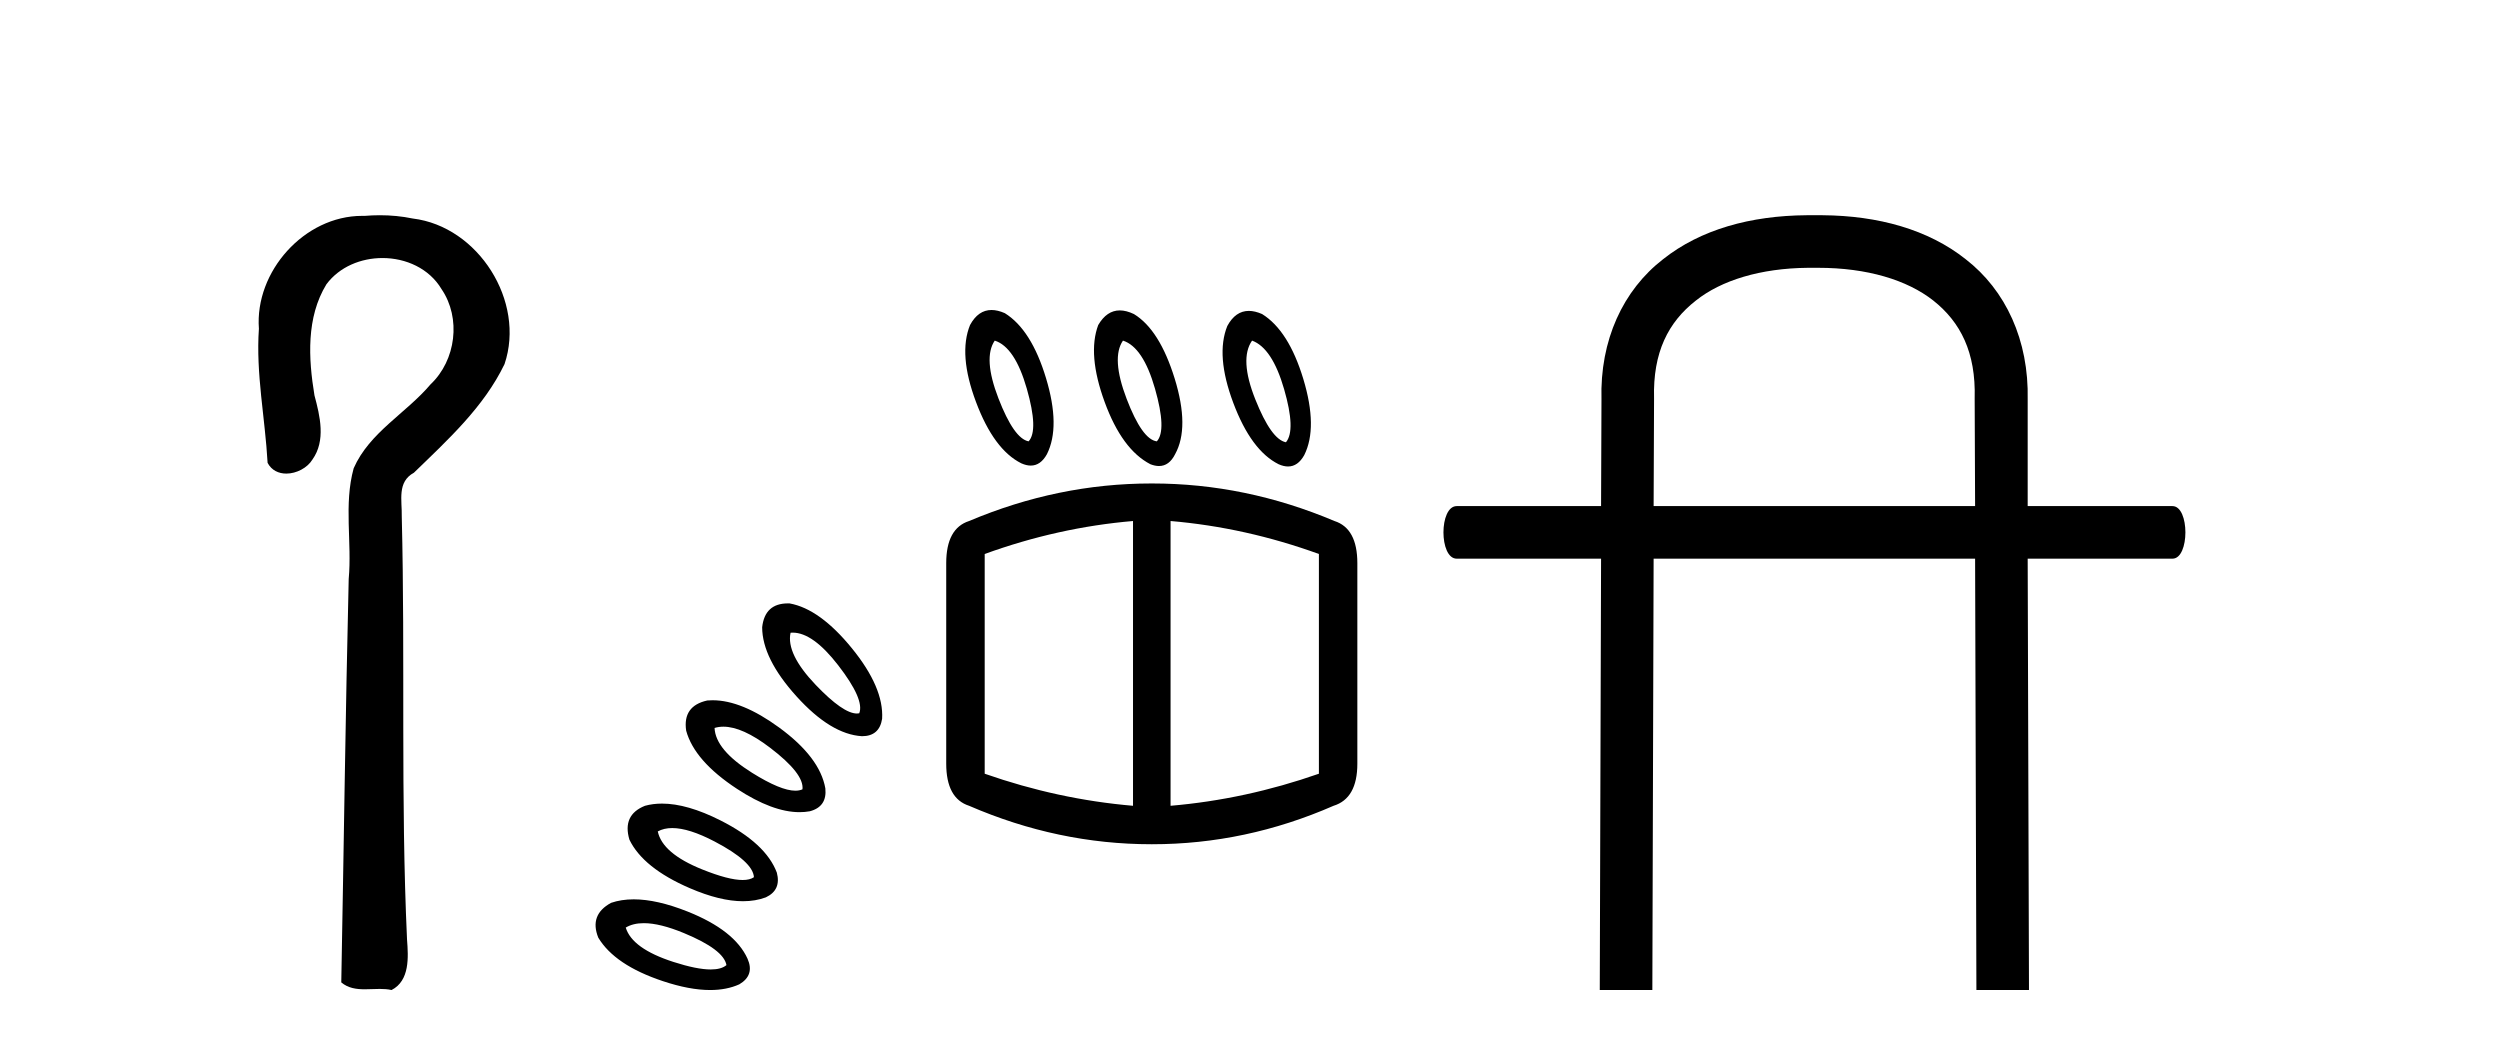 <?xml version='1.0' encoding='UTF-8' standalone='yes'?><svg xmlns='http://www.w3.org/2000/svg' xmlns:xlink='http://www.w3.org/1999/xlink' width='98.0' height='41.0' ><path d='M 14.89 8.437 C 14.689 8.437 14.488 8.446 14.287 8.463 C 14.256 8.462 14.224 8.462 14.193 8.462 C 11.931 8.462 9.983 10.644 10.149 12.886 C 10.026 14.648 10.393 16.391 10.49 18.144 C 10.645 18.44 10.926 18.565 11.223 18.565 C 11.619 18.565 12.046 18.344 12.247 18.015 C 12.778 17.27 12.544 16.309 12.327 15.499 C 12.088 14.052 12.001 12.442 12.796 11.143 C 13.308 10.457 14.151 10.115 14.993 10.115 C 15.909 10.115 16.824 10.521 17.308 11.333 C 18.084 12.47 17.875 14.125 16.88 15.064 C 15.92 16.2 14.48 16.95 13.864 18.357 C 13.472 19.776 13.801 21.256 13.669 22.7 C 13.543 27.969 13.477 33.24 13.378 38.51 C 13.65 38.738 13.97 38.78 14.301 38.78 C 14.495 38.78 14.693 38.766 14.887 38.766 C 15.044 38.766 15.2 38.775 15.349 38.809 C 16.066 38.442 16.009 37.52 15.956 36.838 C 15.702 31.311 15.887 25.776 15.749 20.246 C 15.764 19.615 15.559 18.892 16.225 18.531 C 17.55 17.245 18.963 15.963 19.778 14.272 C 20.607 11.817 18.751 8.878 16.181 8.566 C 15.756 8.478 15.323 8.437 14.89 8.437 Z' style='fill:#000000;stroke:none' /><path d='M 38.994 13.352 Q 39.784 13.604 40.251 15.237 Q 40.717 16.87 40.322 17.301 Q 39.748 17.193 39.138 15.614 Q 38.528 14.034 38.994 13.352 ZM 44.02 13.352 Q 44.809 13.604 45.276 15.237 Q 45.742 16.87 45.348 17.301 Q 44.773 17.229 44.163 15.632 Q 43.553 14.034 44.02 13.352 ZM 49.081 13.352 Q 49.87 13.64 50.337 15.255 Q 50.804 16.87 50.409 17.337 Q 49.834 17.229 49.206 15.65 Q 48.578 14.07 49.081 13.352 ZM 38.868 12.152 Q 38.345 12.152 38.025 12.742 Q 37.559 13.891 38.259 15.757 Q 38.958 17.624 40.035 18.162 Q 40.234 18.251 40.406 18.251 Q 40.792 18.251 41.04 17.803 Q 41.579 16.726 41.004 14.824 Q 40.43 12.922 39.389 12.276 Q 39.107 12.152 38.868 12.152 ZM 43.896 12.168 Q 43.385 12.168 43.05 12.742 Q 42.62 13.891 43.302 15.757 Q 43.984 17.624 45.096 18.198 Q 45.277 18.268 45.433 18.268 Q 45.833 18.268 46.065 17.803 Q 46.64 16.762 46.048 14.842 Q 45.455 12.922 44.45 12.311 Q 44.151 12.168 43.896 12.168 ZM 48.954 12.187 Q 48.431 12.187 48.111 12.778 Q 47.645 13.927 48.345 15.793 Q 49.045 17.66 50.122 18.198 Q 50.32 18.286 50.492 18.286 Q 50.878 18.286 51.127 17.839 Q 51.665 16.762 51.091 14.86 Q 50.516 12.958 49.475 12.311 Q 49.193 12.187 48.954 12.187 ZM 31.074 24.799 Q 31.868 24.799 32.856 26.077 Q 33.897 27.423 33.682 27.961 Q 33.638 27.97 33.591 27.97 Q 33.049 27.97 31.977 26.849 Q 30.81 25.628 30.99 24.803 Q 31.032 24.799 31.074 24.799 ZM 30.886 23.653 Q 29.981 23.653 29.877 24.587 Q 29.877 25.808 31.223 27.297 Q 32.569 28.787 33.79 28.859 Q 34.472 28.859 34.579 28.177 Q 34.651 26.956 33.395 25.413 Q 32.139 23.869 30.954 23.654 Q 30.919 23.653 30.886 23.653 ZM 28.357 28.486 Q 29.102 28.486 30.182 29.307 Q 31.528 30.33 31.457 30.941 Q 31.339 30.995 31.178 30.995 Q 30.604 30.995 29.482 30.294 Q 28.047 29.397 28.011 28.536 Q 28.174 28.486 28.357 28.486 ZM 44.414 20.424 L 44.414 31.587 Q 41.471 31.335 38.6 30.33 L 38.6 21.716 Q 41.471 20.675 44.414 20.424 ZM 45.886 20.424 Q 48.829 20.675 51.701 21.716 L 51.701 30.33 Q 48.829 31.335 45.886 31.587 L 45.886 20.424 ZM 27.933 27.45 Q 27.827 27.45 27.724 27.459 Q 26.754 27.674 26.898 28.643 Q 27.221 29.828 28.89 30.923 Q 30.285 31.837 31.341 31.837 Q 31.549 31.837 31.744 31.802 Q 32.426 31.623 32.354 30.905 Q 32.139 29.684 30.541 28.518 Q 29.079 27.45 27.933 27.45 ZM 45.132 18.952 Q 41.471 18.952 37.989 20.424 Q 37.092 20.711 37.092 22.075 L 37.092 29.936 Q 37.092 31.299 37.989 31.587 Q 41.471 33.094 45.132 33.094 L 45.168 33.094 Q 48.829 33.094 52.275 31.587 Q 53.208 31.299 53.208 29.936 L 53.208 22.075 Q 53.208 20.711 52.311 20.424 Q 48.829 18.952 45.168 18.952 ZM 26.352 32.46 Q 27.006 32.46 28.011 32.986 Q 29.518 33.776 29.554 34.386 Q 29.396 34.496 29.111 34.496 Q 28.557 34.496 27.526 34.081 Q 25.965 33.453 25.785 32.592 Q 26.025 32.46 26.352 32.46 ZM 25.951 31.501 Q 25.596 31.501 25.283 31.587 Q 24.385 31.946 24.673 32.915 Q 25.211 34.027 27.042 34.817 Q 28.226 35.328 29.125 35.328 Q 29.615 35.328 30.021 35.176 Q 30.631 34.889 30.452 34.207 Q 30.021 33.058 28.244 32.161 Q 26.938 31.501 25.951 31.501 ZM 25.238 36.188 Q 25.871 36.188 26.808 36.576 Q 28.37 37.222 28.477 37.832 Q 28.276 38.003 27.861 38.003 Q 27.314 38.003 26.396 37.707 Q 24.78 37.186 24.529 36.361 Q 24.816 36.188 25.238 36.188 ZM 24.842 35.254 Q 24.356 35.254 23.955 35.391 Q 23.093 35.858 23.452 36.755 Q 24.098 37.832 25.983 38.46 Q 27.03 38.809 27.838 38.809 Q 28.485 38.809 28.98 38.586 Q 29.59 38.227 29.303 37.581 Q 28.8 36.468 26.952 35.732 Q 25.749 35.254 24.842 35.254 Z' style='fill:#000000;stroke:none' /><path d='M 71.275 10.498 C 73.184 10.498 74.755 10.971 75.786 11.782 C 76.85 12.626 77.458 13.809 77.407 15.616 L 77.407 15.633 L 77.407 15.65 L 77.424 19.839 L 64.822 19.839 L 64.839 15.65 L 64.839 15.633 L 64.839 15.616 C 64.789 13.809 65.397 12.626 66.478 11.782 C 67.475 10.988 69.012 10.515 70.87 10.498 ZM 70.819 8.437 C 68.623 8.454 66.664 8.994 65.194 10.16 C 63.623 11.376 62.711 13.336 62.778 15.667 L 62.762 19.839 L 57.103 19.839 C 56.41 19.839 56.41 21.9 57.103 21.9 L 62.762 21.9 L 62.711 38.809 L 64.772 38.809 L 64.822 21.9 L 77.424 21.9 L 77.475 38.809 L 79.536 38.809 L 79.485 21.9 L 85.161 21.9 C 85.837 21.9 85.837 19.839 85.161 19.839 L 79.485 19.839 L 79.485 15.667 C 79.536 13.336 78.624 11.376 77.053 10.16 C 75.583 8.994 73.623 8.454 71.444 8.437 Z' style='fill:#000000;stroke:none' /></svg>